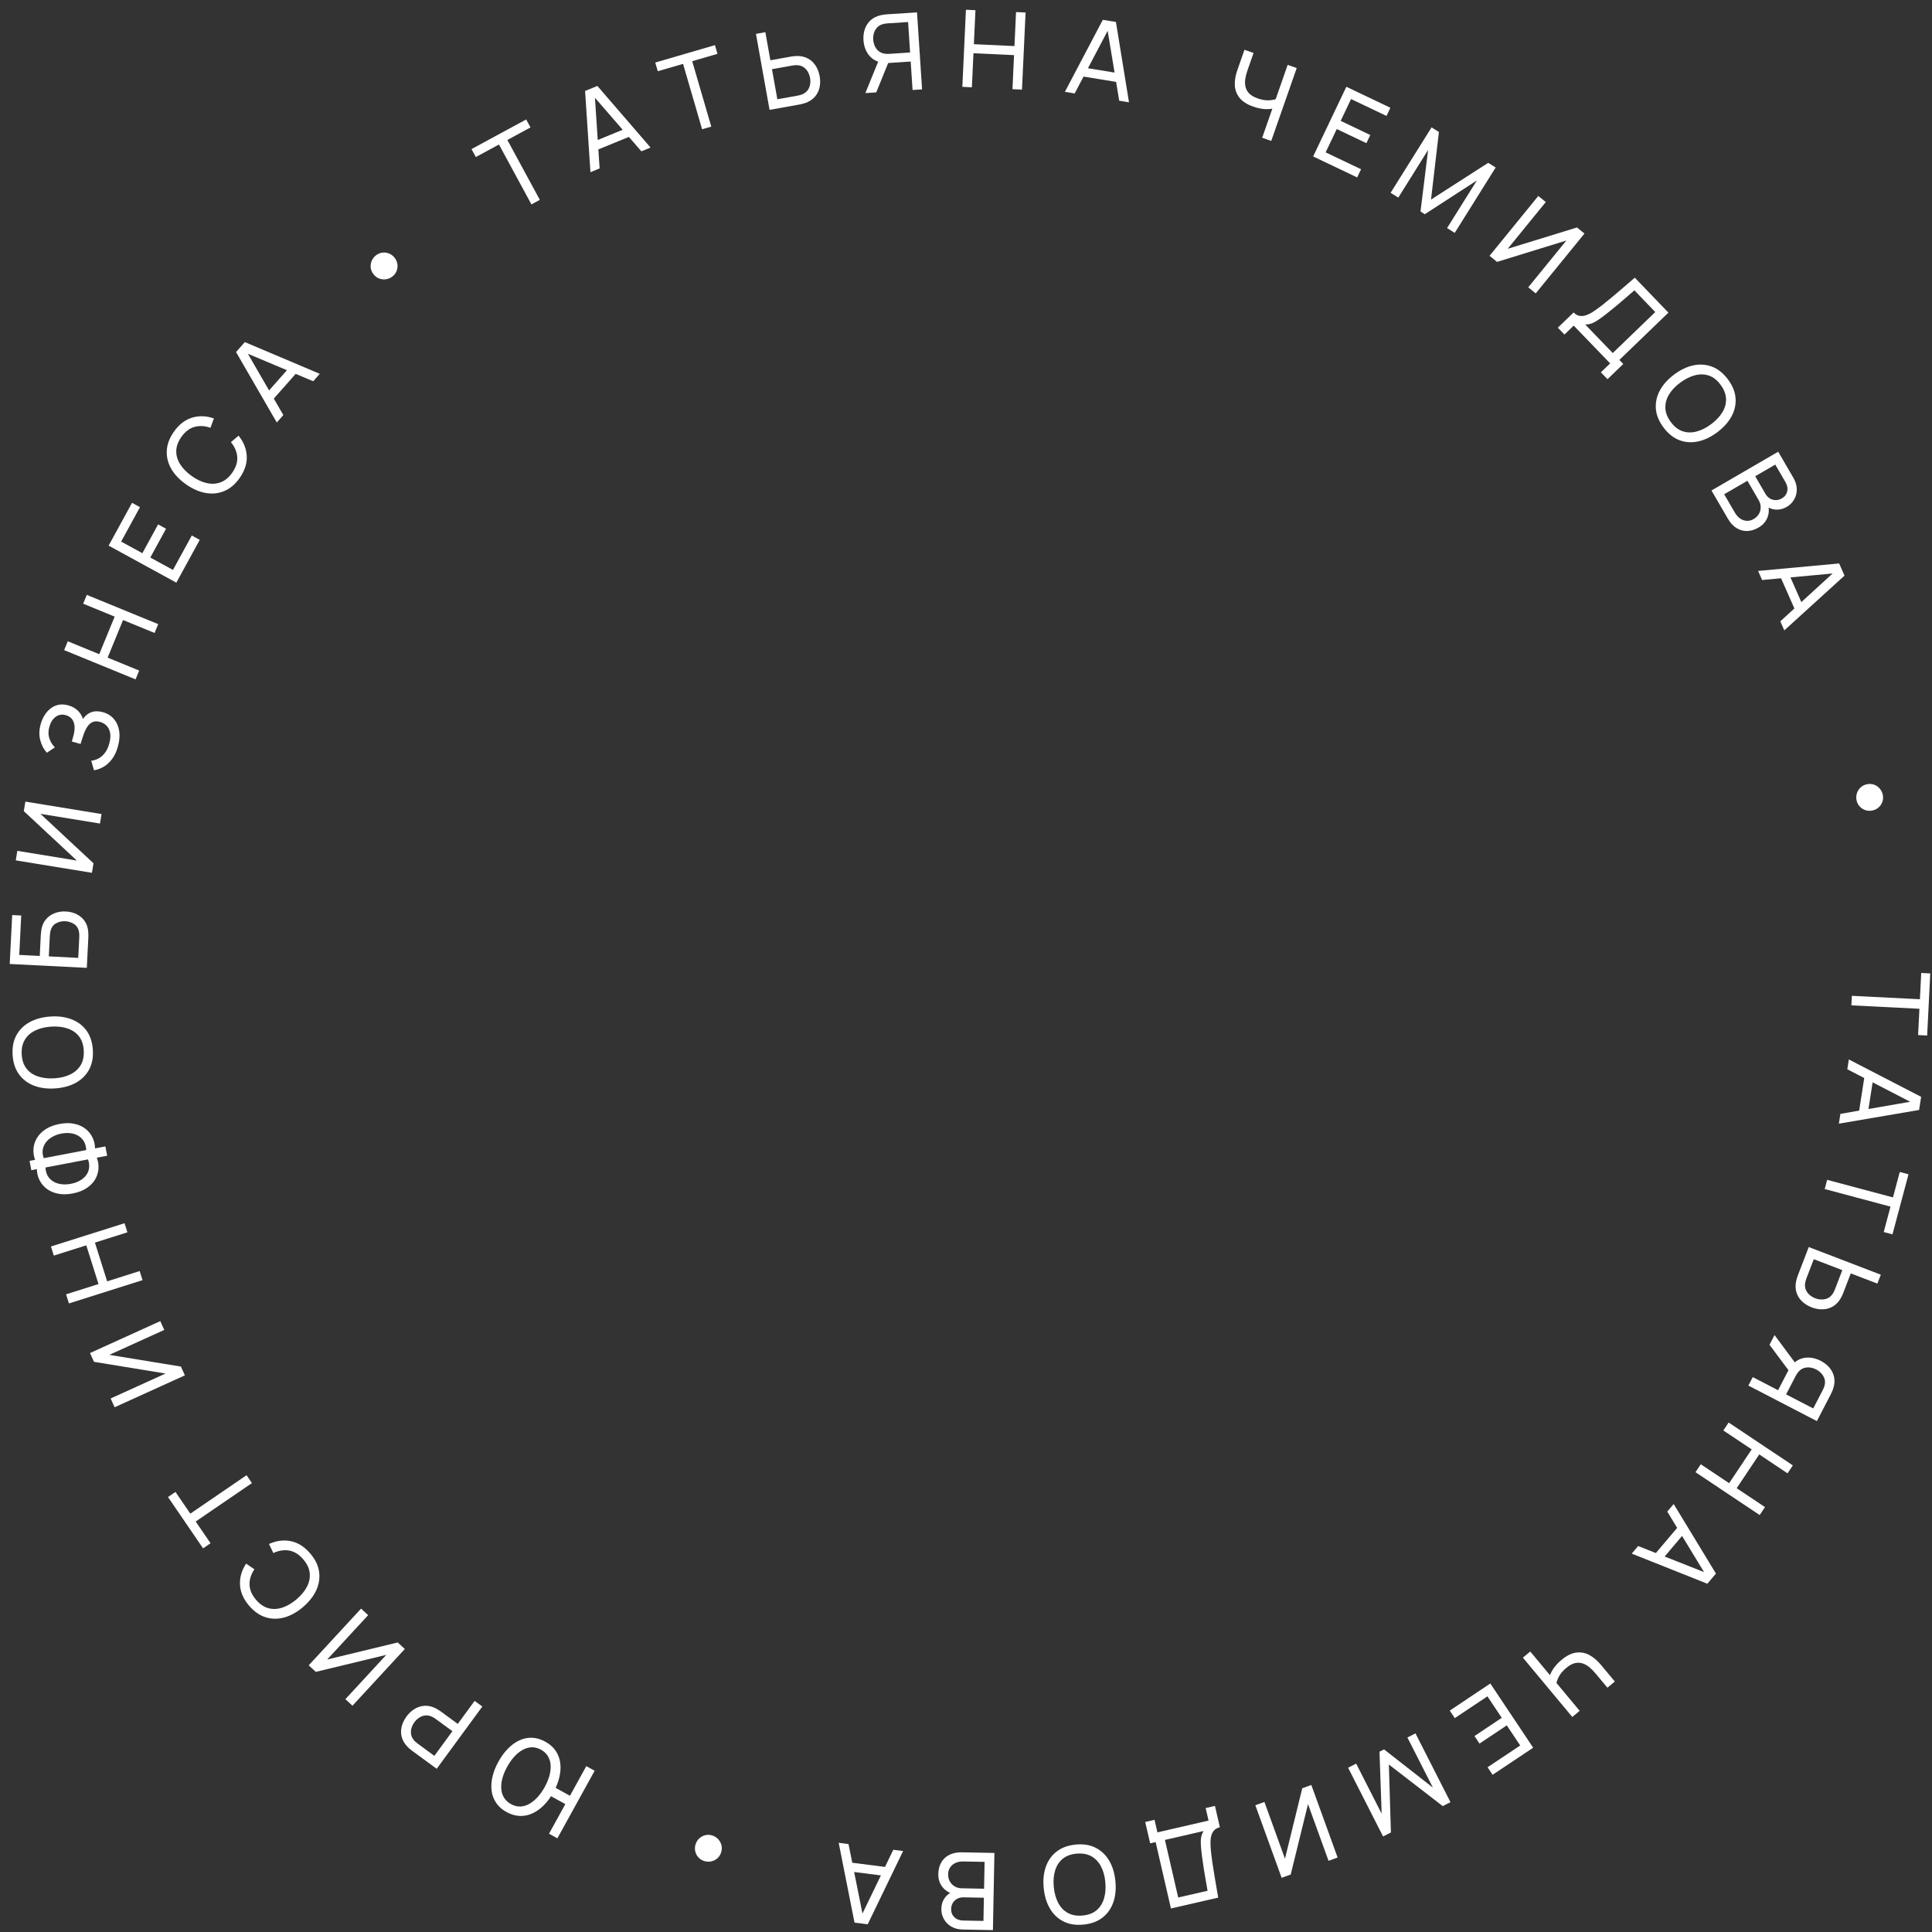 <?xml version="1.0" encoding="UTF-8"?> <svg xmlns="http://www.w3.org/2000/svg" width="157" height="157" viewBox="0 0 157 157" fill="none"><rect x="0" y="0" width="157" height="157" fill="#333333" stroke="none"/><path d="M150.488 80.924L156.017 81.201L156.124 79.066L156.859 79.103L156.606 84.149L155.87 84.112L155.978 81.976L150.449 81.698L150.488 80.924Z" fill="white"></path><path d="M150.242 86.095L156.117 89.132L155.951 90.2L149.432 91.312L149.555 90.516L155.607 89.467L155.569 89.708L150.118 86.892L150.242 86.095ZM151.537 87.319L152.256 87.431L151.756 90.65L151.037 90.538L151.537 87.319Z" fill="white"></path><path d="M148.48 95.876L153.828 97.304L154.38 95.238L155.091 95.428L153.788 100.309L153.077 100.119L153.628 98.053L148.28 96.626L148.48 95.876Z" fill="white"></path><path d="M146.984 101.338L152.84 103.585L152.562 104.309L150.399 103.479L149.788 105.069C149.767 105.126 149.738 105.193 149.702 105.269C149.669 105.347 149.632 105.419 149.59 105.487C149.421 105.783 149.211 106.006 148.961 106.156C148.709 106.308 148.434 106.389 148.135 106.398C147.838 106.412 147.533 106.359 147.221 106.239C146.912 106.12 146.65 105.957 146.434 105.75C146.221 105.544 146.07 105.3 145.983 105.017C145.897 104.739 145.89 104.431 145.963 104.095C145.981 104.018 146.002 103.939 146.026 103.858C146.051 103.778 146.074 103.709 146.096 103.652L146.984 101.338ZM147.394 102.326L146.793 103.891C146.773 103.943 146.753 104.002 146.734 104.069C146.713 104.139 146.698 104.206 146.689 104.271C146.66 104.475 146.681 104.657 146.75 104.817C146.821 104.981 146.923 105.12 147.057 105.233C147.193 105.348 147.343 105.437 147.505 105.499C147.668 105.561 147.837 105.595 148.012 105.6C148.19 105.606 148.36 105.572 148.523 105.498C148.684 105.426 148.821 105.304 148.933 105.133C148.973 105.079 149.007 105.019 149.035 104.952C149.066 104.89 149.091 104.832 149.111 104.781L149.711 103.215L147.394 102.326Z" fill="white"></path><path d="M142.078 112.595L142.434 111.907L144.491 112.973L145.379 111.26L145.558 111.019C145.863 110.628 146.23 110.401 146.661 110.34C147.094 110.28 147.526 110.362 147.957 110.585C148.253 110.738 148.496 110.93 148.685 111.158C148.875 111.391 148.997 111.651 149.051 111.937C149.104 112.226 149.076 112.532 148.968 112.855C148.943 112.934 148.914 113.01 148.879 113.084C148.845 113.161 148.814 113.227 148.786 113.281L147.646 115.482L142.078 112.595ZM143.795 109.281L144.204 108.492L146.054 110.982L145.492 111.554L143.795 109.281ZM145.145 113.312L147.349 114.454L148.121 112.966C148.145 112.919 148.171 112.863 148.199 112.795C148.229 112.732 148.251 112.667 148.266 112.6C148.32 112.402 148.32 112.219 148.267 112.05C148.213 111.882 148.126 111.732 148.004 111.6C147.884 111.473 147.747 111.369 147.592 111.289C147.437 111.208 147.272 111.155 147.096 111.129C146.921 111.107 146.749 111.123 146.581 111.176C146.415 111.231 146.265 111.337 146.132 111.493C146.088 111.546 146.048 111.602 146.011 111.661C145.972 111.723 145.941 111.777 145.917 111.823L145.145 113.312Z" fill="white"></path><path d="M140.475 115.599L145.691 119.082L145.261 119.727L142.961 118.191L141.127 120.937L143.428 122.472L142.997 123.117L137.781 119.635L138.211 118.99L140.515 120.528L142.348 117.782L140.045 116.244L140.475 115.599Z" fill="white"></path><path d="M136.008 122.22L139.442 127.873L138.745 128.698L132.6 126.252L133.12 125.636L138.832 127.893L138.674 128.079L135.487 122.836L136.008 122.22ZM136.476 123.94L137.032 124.409L134.928 126.897L134.373 126.428L136.476 123.94Z" fill="white"></path><path d="M124.354 134.208L126.205 136.43L125.895 136.33C125.949 136.1 126.061 135.858 126.231 135.603C126.4 135.353 126.621 135.114 126.893 134.887C127.306 134.544 127.701 134.347 128.079 134.296C128.456 134.246 128.814 134.311 129.153 134.49C129.49 134.674 129.807 134.943 130.103 135.297L131.226 136.646L130.624 137.148L129.665 135.997C129.496 135.794 129.321 135.618 129.141 135.469C128.96 135.325 128.771 135.223 128.575 135.164C128.378 135.105 128.172 135.103 127.957 135.157C127.743 135.214 127.518 135.341 127.282 135.538C126.996 135.776 126.789 136.024 126.661 136.283C126.53 136.543 126.461 136.762 126.455 136.941L126.227 136.456L128.368 139.027L127.769 139.526L123.755 134.706L124.354 134.208Z" fill="white"></path><path d="M121.108 136.807L124.59 142.024L121.294 144.224L120.885 143.612L123.537 141.842L122.446 140.208L120.229 141.688L119.82 141.076L122.037 139.596L120.872 137.85L118.22 139.62L117.811 139.008L121.108 136.807Z" fill="white"></path><path d="M115.025 140.859L117.87 146.449L117.241 146.769L112.863 143.391L113.03 148.912L112.393 149.236L109.55 143.651L110.206 143.317L112.277 147.385L112.102 142.347L112.471 142.159L116.441 145.265L114.369 141.193L115.025 140.859Z" fill="white"></path><path d="M102.013 146.7L102.75 146.433L104.421 151.044L105.825 145.318L106.562 145.051L108.699 150.948L107.962 151.215L106.292 146.608L104.887 152.329L104.15 152.597L102.013 146.7Z" fill="white"></path><path d="M98.73 146.753L99.13 148.489C98.907 148.541 98.739 148.639 98.626 148.784C98.511 148.93 98.436 149.108 98.401 149.319C98.367 149.532 98.358 149.765 98.374 150.018C98.388 150.271 98.412 150.53 98.447 150.797C98.495 151.173 98.547 151.536 98.604 151.887C98.659 152.238 98.718 152.601 98.784 152.976C98.85 153.351 98.92 153.761 98.996 154.206L95.154 155.087L93.91 149.693L93.465 149.795L93.064 148.06L93.82 147.885L94.055 148.904L98.21 147.946L97.975 146.927L98.73 146.753ZM97.806 148.794L94.666 149.519L95.744 154.196L98.13 153.65C98.072 153.318 98.016 152.998 97.963 152.692C97.908 152.388 97.857 152.081 97.809 151.771C97.761 151.46 97.715 151.129 97.669 150.779C97.628 150.455 97.6 150.172 97.586 149.931C97.57 149.694 97.578 149.483 97.61 149.3C97.643 149.12 97.708 148.951 97.806 148.794Z" fill="white"></path><path d="M87.401 149.897C88.022 149.834 88.563 149.919 89.024 150.15C89.485 150.38 89.854 150.728 90.131 151.194C90.406 151.659 90.575 152.213 90.64 152.854C90.704 153.496 90.648 154.072 90.472 154.583C90.293 155.094 90.001 155.508 89.595 155.827C89.189 156.145 88.676 156.335 88.055 156.397C87.431 156.46 86.888 156.376 86.427 156.145C85.966 155.914 85.598 155.566 85.324 155.1C85.049 154.635 84.88 154.081 84.816 153.44C84.751 152.799 84.807 152.223 84.983 151.712C85.159 151.201 85.45 150.786 85.856 150.468C86.262 150.15 86.777 149.96 87.401 149.897ZM87.475 150.634C87.009 150.678 86.633 150.82 86.345 151.062C86.054 151.308 85.852 151.627 85.737 152.021C85.619 152.415 85.585 152.861 85.635 153.358C85.685 153.857 85.807 154.287 86.001 154.647C86.192 155.007 86.454 155.277 86.787 155.457C87.117 155.637 87.515 155.705 87.981 155.661C88.446 155.617 88.823 155.474 89.111 155.232C89.396 154.99 89.597 154.672 89.715 154.278C89.833 153.884 89.868 153.437 89.821 152.937C89.774 152.439 89.653 152.011 89.46 151.651C89.266 151.291 89.004 151.02 88.673 150.837C88.34 150.658 87.94 150.59 87.475 150.634Z" fill="white"></path><path d="M80.809 150.576L80.688 156.847L78.245 156.8C77.87 156.793 77.552 156.709 77.291 156.551C77.027 156.392 76.828 156.184 76.693 155.929C76.556 155.677 76.49 155.405 76.496 155.115C76.502 154.775 76.595 154.479 76.774 154.227C76.953 153.975 77.192 153.804 77.49 153.714L77.494 153.928C77.093 153.812 76.783 153.609 76.565 153.317C76.347 153.026 76.242 152.681 76.25 152.283C76.257 151.917 76.338 151.602 76.495 151.338C76.648 151.074 76.867 150.87 77.151 150.728C77.433 150.585 77.765 150.518 78.148 150.525L80.809 150.576ZM80.011 151.301L78.282 151.268C78.05 151.264 77.841 151.302 77.657 151.382C77.472 151.466 77.326 151.585 77.219 151.74C77.108 151.894 77.051 152.082 77.047 152.303C77.043 152.515 77.087 152.706 77.179 152.876C77.269 153.046 77.398 153.182 77.568 153.284C77.734 153.389 77.929 153.444 78.153 153.448L79.969 153.483L80.011 151.301ZM79.954 154.215L78.304 154.183C78.118 154.179 77.951 154.215 77.801 154.291C77.648 154.369 77.527 154.48 77.437 154.624C77.345 154.767 77.296 154.936 77.293 155.13C77.287 155.4 77.375 155.623 77.554 155.798C77.734 155.972 77.972 156.063 78.268 156.068L79.918 156.1L79.954 154.215Z" fill="white"></path><path d="M73.39 150.42L70.512 156.375L69.441 156.238L68.154 149.75L68.953 149.853L70.163 155.874L69.921 155.843L72.591 150.318L73.39 150.42ZM72.201 151.748L72.109 152.469L68.878 152.056L68.97 151.335L72.201 151.748Z" fill="white"></path><path d="M57.872 149.153C58.069 149.216 58.233 149.318 58.364 149.46C58.493 149.601 58.582 149.765 58.63 149.95C58.674 150.138 58.665 150.33 58.603 150.527C58.541 150.723 58.438 150.885 58.294 151.013C58.147 151.141 57.98 151.224 57.795 151.262C57.605 151.303 57.412 151.292 57.215 151.23C57.033 151.172 56.878 151.073 56.752 150.933C56.625 150.795 56.541 150.633 56.499 150.446C56.455 150.259 56.464 150.067 56.526 149.87C56.589 149.673 56.692 149.511 56.836 149.383C56.976 149.257 57.138 149.173 57.322 149.13C57.506 149.088 57.689 149.096 57.872 149.153Z" fill="white"></path><path d="M48.323 143.896L45.294 149.388L44.615 149.013L45.942 146.607L44.592 145.862L44.967 145.183L46.317 145.928L47.644 143.522L48.323 143.896ZM44.317 141.537C44.681 141.738 44.962 141.987 45.162 142.287C45.362 142.586 45.484 142.917 45.529 143.28C45.574 143.643 45.549 144.026 45.454 144.427C45.358 144.829 45.2 145.23 44.978 145.632C44.754 146.039 44.498 146.389 44.21 146.681C43.923 146.974 43.614 147.198 43.282 147.353C42.951 147.509 42.606 147.581 42.248 147.569C41.889 147.559 41.527 147.454 41.163 147.254C40.797 147.052 40.516 146.802 40.319 146.504C40.117 146.207 39.994 145.878 39.949 145.514C39.904 145.151 39.929 144.77 40.023 144.371C40.117 143.972 40.276 143.569 40.501 143.162C40.728 142.751 40.986 142.397 41.275 142.102C41.563 141.807 41.873 141.582 42.205 141.426C42.534 141.273 42.878 141.203 43.236 141.215C43.591 141.228 43.951 141.335 44.317 141.537ZM43.959 142.185C43.705 142.045 43.452 141.98 43.201 141.991C42.947 142 42.703 142.071 42.467 142.203C42.228 142.336 42.003 142.519 41.792 142.751C41.58 142.985 41.39 143.255 41.221 143.56C41.049 143.866 40.921 144.17 40.837 144.472C40.751 144.773 40.716 145.059 40.733 145.33C40.745 145.602 40.817 145.847 40.948 146.066C41.076 146.285 41.267 146.465 41.521 146.605C41.775 146.746 42.029 146.811 42.283 146.802C42.533 146.794 42.776 146.723 43.013 146.588C43.249 146.456 43.472 146.274 43.682 146.042C43.893 145.81 44.085 145.541 44.257 145.235C44.425 144.929 44.553 144.625 44.641 144.322C44.725 144.02 44.76 143.733 44.748 143.461C44.732 143.19 44.66 142.945 44.532 142.725C44.405 142.506 44.214 142.326 43.959 142.185Z" fill="white"></path><path d="M39.195 138.678L35.487 143.737L33.488 142.272C33.439 142.236 33.382 142.19 33.318 142.136C33.252 142.084 33.191 142.029 33.137 141.971C32.894 141.728 32.733 141.466 32.654 141.185C32.573 140.902 32.567 140.615 32.637 140.324C32.705 140.036 32.837 139.756 33.035 139.487C33.23 139.22 33.458 139.011 33.717 138.859C33.972 138.707 34.247 138.626 34.542 138.616C34.834 138.606 35.131 138.68 35.433 138.837C35.504 138.874 35.574 138.915 35.646 138.96C35.717 139.005 35.777 139.046 35.826 139.082L37.2 140.089L38.57 138.22L39.195 138.678ZM36.765 140.682L35.412 139.691C35.368 139.658 35.316 139.624 35.256 139.587C35.194 139.549 35.133 139.517 35.073 139.491C34.884 139.41 34.703 139.382 34.53 139.406C34.353 139.431 34.193 139.494 34.048 139.593C33.901 139.694 33.777 139.815 33.674 139.956C33.571 140.096 33.494 140.25 33.443 140.418C33.39 140.588 33.378 140.762 33.407 140.938C33.434 141.112 33.516 141.276 33.652 141.43C33.693 141.482 33.742 141.53 33.799 141.576C33.852 141.621 33.9 141.661 33.945 141.693L35.297 142.685L36.765 140.682Z" fill="white"></path><path d="M29.341 130.721L29.918 131.252L26.591 134.856L32.321 133.471L32.897 134.003L28.643 138.611L28.067 138.08L31.39 134.479L25.663 135.861L25.087 135.329L29.341 130.721Z" fill="white"></path><path d="M25.207 126.236C25.613 126.71 25.854 127.202 25.928 127.712C26.002 128.222 25.928 128.724 25.705 129.218C25.48 129.709 25.123 130.165 24.634 130.584C24.144 131.004 23.64 131.288 23.12 131.435C22.598 131.581 22.091 131.578 21.598 131.427C21.105 131.276 20.655 130.964 20.248 130.49C19.776 129.939 19.527 129.366 19.503 128.771C19.476 128.174 19.642 127.605 20.001 127.064L20.673 127.526C20.401 127.928 20.27 128.341 20.278 128.765C20.287 129.19 20.464 129.604 20.81 130.008C21.115 130.363 21.449 130.589 21.812 130.687C22.175 130.784 22.552 130.769 22.943 130.64C23.331 130.513 23.717 130.288 24.1 129.963C24.481 129.64 24.765 129.295 24.952 128.928C25.136 128.564 25.208 128.192 25.166 127.814C25.123 127.438 24.949 127.073 24.645 126.718C24.299 126.315 23.917 126.076 23.498 126.003C23.077 125.932 22.649 125.999 22.213 126.205L21.859 125.47C22.445 125.2 23.033 125.122 23.622 125.237C24.206 125.352 24.734 125.685 25.207 126.236Z" fill="white"></path><path d="M20.474 120.519L15.903 123.643L17.11 125.408L16.503 125.824L13.652 121.653L14.259 121.237L15.466 123.003L20.036 119.879L20.474 120.519Z" fill="white"></path><path d="M13.025 107.359L13.349 108.073L8.883 110.1L14.701 111.051L15.025 111.765L9.315 114.358L8.991 113.644L13.452 111.618L7.638 110.666L7.314 109.952L13.025 107.359Z" fill="white"></path><path d="M11.583 104.029L5.603 105.92L5.369 105.18L8.006 104.346L7.011 101.199L4.374 102.033L4.14 101.293L10.12 99.402L10.354 100.142L7.713 100.977L8.708 104.125L11.349 103.289L11.583 104.029Z" fill="white"></path><path d="M8.707 93.918L7.868 94.078C7.983 94.385 8.027 94.692 8 95.002C7.973 95.309 7.879 95.597 7.717 95.867C7.553 96.135 7.319 96.368 7.017 96.564C6.714 96.761 6.345 96.901 5.909 96.984C5.469 97.068 5.073 97.074 4.719 97.002C4.363 96.931 4.059 96.802 3.807 96.613C3.552 96.422 3.355 96.189 3.217 95.914C3.075 95.637 3.002 95.335 2.995 95.008L2.546 95.094L2.402 94.336L2.851 94.251C2.736 93.944 2.694 93.636 2.723 93.326C2.75 93.016 2.847 92.727 3.015 92.459C3.179 92.188 3.414 91.954 3.719 91.757C4.021 91.561 4.392 91.42 4.831 91.337C5.268 91.253 5.663 91.247 6.016 91.319C6.37 91.39 6.673 91.522 6.925 91.713C7.174 91.902 7.368 92.136 7.507 92.414C7.645 92.692 7.718 92.994 7.724 93.321L8.563 93.161L8.707 93.918ZM7.154 94.215L3.697 94.874C3.707 95.144 3.771 95.376 3.887 95.569C4.001 95.76 4.154 95.912 4.346 96.023C4.535 96.132 4.751 96.201 4.994 96.232C5.236 96.262 5.491 96.252 5.759 96.201C6.024 96.15 6.263 96.067 6.474 95.949C6.685 95.832 6.857 95.689 6.99 95.518C7.123 95.345 7.205 95.149 7.237 94.93C7.269 94.709 7.241 94.47 7.154 94.215ZM7.009 93.457C6.996 93.185 6.934 92.953 6.823 92.761C6.71 92.57 6.561 92.418 6.377 92.305C6.193 92.193 5.983 92.121 5.746 92.089C5.507 92.058 5.257 92.067 4.998 92.116C4.735 92.166 4.497 92.25 4.283 92.368C4.066 92.486 3.889 92.632 3.75 92.806C3.609 92.981 3.519 93.179 3.478 93.399C3.437 93.62 3.462 93.859 3.553 94.117L7.009 93.457Z" fill="white"></path><path d="M7.544 85.3C7.587 85.923 7.487 86.461 7.242 86.915C6.997 87.369 6.637 87.727 6.164 87.99C5.69 88.25 5.131 88.402 4.488 88.447C3.845 88.492 3.271 88.418 2.766 88.226C2.261 88.031 1.855 87.726 1.55 87.311C1.244 86.895 1.07 86.376 1.027 85.754C0.983 85.128 1.084 84.588 1.329 84.135C1.574 83.681 1.933 83.324 2.407 83.064C2.881 82.804 3.439 82.652 4.082 82.607C4.725 82.562 5.299 82.636 5.805 82.828C6.31 83.02 6.715 83.323 7.021 83.739C7.326 84.154 7.501 84.675 7.544 85.3ZM6.805 85.352C6.776 84.885 6.645 84.504 6.412 84.209C6.176 83.911 5.862 83.699 5.472 83.571C5.082 83.441 4.638 83.394 4.139 83.428C3.638 83.463 3.205 83.572 2.839 83.755C2.473 83.934 2.196 84.188 2.006 84.516C1.816 84.84 1.736 85.236 1.765 85.702C1.795 86.169 1.926 86.55 2.159 86.845C2.392 87.137 2.703 87.349 3.094 87.478C3.484 87.609 3.93 87.658 4.431 87.626C4.93 87.594 5.362 87.487 5.727 87.304C6.093 87.121 6.372 86.868 6.565 86.543C6.755 86.215 6.835 85.818 6.805 85.352Z" fill="white"></path><path d="M7.054 78.651L0.79 78.336L0.99 74.361L1.725 74.397L1.564 77.599L3.23 77.683L3.316 75.982C3.319 75.921 3.325 75.849 3.335 75.765C3.342 75.681 3.354 75.6 3.369 75.522C3.427 75.194 3.551 74.919 3.742 74.699C3.931 74.476 4.164 74.312 4.443 74.207C4.721 74.099 5.023 74.053 5.348 74.069C5.67 74.085 5.964 74.16 6.231 74.292C6.497 74.425 6.715 74.612 6.883 74.853C7.048 75.091 7.144 75.377 7.171 75.713C7.176 75.792 7.179 75.873 7.181 75.958C7.182 76.042 7.182 76.115 7.179 76.176L7.054 78.651ZM6.358 77.84L6.442 76.165C6.445 76.11 6.445 76.047 6.443 75.977C6.441 75.905 6.435 75.836 6.427 75.772C6.381 75.467 6.249 75.242 6.029 75.097C5.807 74.953 5.566 74.874 5.308 74.861C5.044 74.847 4.797 74.902 4.567 75.024C4.335 75.146 4.18 75.356 4.104 75.655C4.086 75.718 4.074 75.786 4.068 75.858C4.058 75.927 4.052 75.99 4.05 76.045L3.966 77.719L6.358 77.84Z" fill="white"></path><path d="M8.251 66.151L8.125 66.924L3.285 66.135L7.598 70.153L7.472 70.927L1.282 69.917L1.408 69.143L6.244 69.932L1.935 65.915L2.061 65.141L8.251 66.151Z" fill="white"></path><path d="M9.58 60.669C9.463 61.083 9.301 61.426 9.094 61.699C8.885 61.969 8.654 62.177 8.401 62.322C8.147 62.465 7.892 62.555 7.636 62.595L7.413 61.816C7.608 61.799 7.801 61.742 7.991 61.645C8.182 61.545 8.355 61.398 8.51 61.203C8.665 61.006 8.787 60.751 8.876 60.438C8.966 60.12 8.993 59.839 8.956 59.596C8.916 59.352 8.826 59.153 8.686 58.999C8.544 58.841 8.361 58.73 8.137 58.667C7.883 58.595 7.67 58.602 7.497 58.689C7.322 58.776 7.176 58.917 7.06 59.113C6.942 59.306 6.843 59.529 6.763 59.781C6.698 59.977 6.652 60.117 6.625 60.203C6.598 60.289 6.58 60.347 6.571 60.378C6.563 60.406 6.555 60.432 6.548 60.458L5.836 60.256C5.843 60.231 5.858 60.178 5.881 60.097C5.904 60.016 5.928 59.93 5.953 59.841C5.976 59.751 5.993 59.679 6.006 59.625C6.092 59.245 6.081 58.921 5.973 58.652C5.863 58.382 5.656 58.204 5.355 58.119C5.042 58.03 4.765 58.074 4.525 58.251C4.286 58.424 4.115 58.691 4.013 59.052C3.917 59.392 3.914 59.706 4.005 59.991C4.097 60.273 4.249 60.522 4.46 60.735L3.807 61.17C3.552 60.887 3.373 60.544 3.27 60.14C3.165 59.733 3.179 59.297 3.311 58.83C3.384 58.573 3.489 58.336 3.626 58.118C3.761 57.897 3.924 57.714 4.116 57.569C4.306 57.42 4.523 57.322 4.766 57.273C5.006 57.223 5.27 57.239 5.558 57.321C5.868 57.409 6.125 57.552 6.328 57.752C6.531 57.951 6.668 58.175 6.739 58.425C6.92 58.159 7.147 57.976 7.42 57.875C7.693 57.775 8.01 57.775 8.37 57.877C8.747 57.984 9.047 58.173 9.269 58.444C9.492 58.713 9.632 59.039 9.689 59.423C9.743 59.807 9.707 60.222 9.58 60.669Z" fill="white"></path><path d="M11.017 55.209L5.213 52.831L5.507 52.113L8.066 53.162L9.318 50.107L6.759 49.059L7.053 48.341L12.856 50.719L12.562 51.437L9.999 50.386L8.747 53.441L11.31 54.492L11.017 55.209Z" fill="white"></path><path d="M14.33 47.348L8.827 44.339L10.729 40.861L11.375 41.214L9.845 44.011L11.569 44.954L12.848 42.615L13.493 42.968L12.214 45.307L14.056 46.314L15.586 43.517L16.232 43.87L14.33 47.348Z" fill="white"></path><path d="M19.478 38.838C19.12 39.349 18.703 39.704 18.227 39.903C17.752 40.102 17.247 40.154 16.713 40.061C16.181 39.965 15.651 39.732 15.123 39.363C14.595 38.993 14.195 38.575 13.923 38.108C13.652 37.639 13.529 37.146 13.553 36.631C13.576 36.116 13.767 35.603 14.125 35.092C14.541 34.497 15.035 34.114 15.605 33.942C16.177 33.768 16.769 33.788 17.382 34.001L17.101 34.766C16.645 34.603 16.212 34.578 15.803 34.692C15.393 34.806 15.037 35.081 14.732 35.516C14.464 35.899 14.328 36.279 14.323 36.655C14.319 37.031 14.427 37.392 14.649 37.739C14.868 38.084 15.183 38.401 15.593 38.692C16 38.98 16.405 39.17 16.806 39.259C17.206 39.347 17.583 39.324 17.939 39.191C18.292 39.055 18.603 38.796 18.871 38.413C19.176 37.978 19.312 37.548 19.279 37.125C19.243 36.699 19.072 36.301 18.764 35.93L19.387 35.404C19.795 35.906 20.016 36.455 20.051 37.054C20.085 37.648 19.894 38.243 19.478 38.838Z" fill="white"></path><path d="M22.492 34.334L19.181 28.608L19.897 27.799L25.987 30.378L25.453 30.982L19.792 28.601L19.953 28.419L23.025 33.73L22.492 34.334ZM22.061 32.605L21.516 32.123L23.673 29.682L24.218 30.164L22.061 32.605Z" fill="white"></path><path d="M31.906 22.455C31.745 22.584 31.569 22.663 31.377 22.693C31.188 22.721 31.003 22.703 30.822 22.639C30.642 22.572 30.487 22.457 30.359 22.296C30.23 22.134 30.153 21.958 30.127 21.767C30.104 21.575 30.128 21.39 30.199 21.215C30.271 21.035 30.388 20.88 30.549 20.752C30.699 20.633 30.867 20.56 31.054 20.533C31.239 20.505 31.421 20.525 31.599 20.595C31.779 20.663 31.934 20.777 32.062 20.939C32.191 21.1 32.268 21.276 32.294 21.467C32.32 21.654 32.3 21.836 32.232 22.012C32.165 22.188 32.056 22.336 31.906 22.455Z" fill="white"></path><path d="M43.186 16.61L40.548 11.743L38.668 12.762L38.317 12.115L42.759 9.707L43.11 10.354L41.23 11.374L43.868 16.24L43.186 16.61Z" fill="white"></path><path d="M47.981 13.992L47.546 7.392L48.545 6.983L52.866 11.99L52.12 12.296L48.096 7.656L48.322 7.564L48.727 13.686L47.981 13.992ZM48.36 12.25L48.084 11.577L51.099 10.342L51.374 11.015L48.36 12.25Z" fill="white"></path><path d="M57.056 10.505L55.507 5.19L53.454 5.788L53.248 5.082L58.098 3.668L58.304 4.375L56.251 4.973L57.8 10.288L57.056 10.505Z" fill="white"></path><path d="M62.536 8.928L61.432 2.754L62.195 2.617L62.603 4.898L64.279 4.598C64.339 4.588 64.411 4.578 64.495 4.568C64.579 4.556 64.66 4.551 64.74 4.551C65.081 4.543 65.38 4.608 65.637 4.745C65.898 4.881 66.109 5.075 66.272 5.326C66.438 5.574 66.55 5.862 66.608 6.19C66.667 6.516 66.663 6.825 66.597 7.117C66.531 7.406 66.4 7.661 66.203 7.882C66.009 8.1 65.749 8.264 65.424 8.376C65.349 8.401 65.27 8.424 65.189 8.444C65.107 8.465 65.036 8.48 64.976 8.491L62.536 8.928ZM63.17 8.067L64.82 7.771C64.875 7.762 64.936 7.748 65.003 7.73C65.074 7.711 65.139 7.689 65.199 7.664C65.388 7.583 65.534 7.471 65.635 7.329C65.739 7.184 65.805 7.024 65.833 6.851C65.86 6.675 65.859 6.502 65.828 6.33C65.797 6.159 65.739 5.996 65.653 5.844C65.566 5.688 65.448 5.56 65.301 5.46C65.156 5.359 64.981 5.305 64.776 5.297C64.71 5.291 64.641 5.293 64.569 5.303C64.5 5.31 64.438 5.318 64.383 5.327L62.733 5.623L63.17 8.067Z" fill="white"></path><path d="M74.931 7.262L74.158 7.313L74.006 5.001L72.081 5.127L71.782 5.099C71.289 5.041 70.905 4.843 70.63 4.507C70.354 4.167 70.201 3.755 70.169 3.271C70.147 2.938 70.185 2.631 70.283 2.351C70.384 2.068 70.543 1.829 70.76 1.635C70.98 1.44 71.256 1.305 71.589 1.231C71.669 1.211 71.75 1.197 71.831 1.189C71.914 1.178 71.986 1.17 72.047 1.166L74.52 1.004L74.931 7.262ZM71.207 7.507L70.32 7.565L71.493 4.694L72.274 4.879L71.207 7.507ZM73.957 4.266L73.795 1.789L72.122 1.899C72.069 1.902 72.007 1.909 71.935 1.92C71.866 1.927 71.799 1.942 71.733 1.964C71.536 2.02 71.379 2.115 71.263 2.248C71.146 2.38 71.063 2.533 71.013 2.705C70.966 2.874 70.948 3.045 70.96 3.219C70.971 3.393 71.012 3.562 71.081 3.726C71.152 3.887 71.254 4.026 71.387 4.143C71.52 4.256 71.688 4.329 71.891 4.363C71.958 4.373 72.027 4.378 72.097 4.38C72.17 4.381 72.232 4.38 72.284 4.376L73.957 4.266Z" fill="white"></path><path d="M78.203 7.058L78.494 0.793L79.268 0.829L79.14 3.591L82.438 3.744L82.566 0.981L83.341 1.017L83.05 7.283L82.276 7.247L82.404 4.48L79.106 4.327L78.978 7.094L78.203 7.058Z" fill="white"></path><path d="M86.536 7.463L89.618 1.611L90.684 1.785L91.746 8.313L90.951 8.184L89.949 2.124L90.19 2.164L87.331 7.593L86.536 7.463ZM87.77 6.177L87.887 5.46L91.102 5.984L90.985 6.702L87.77 6.177Z" fill="white"></path><path d="M102.569 11.193L103.524 8.463L103.597 8.78C103.372 8.852 103.107 8.881 102.801 8.866C102.499 8.85 102.181 8.783 101.847 8.666C101.34 8.489 100.968 8.251 100.731 7.953C100.494 7.655 100.365 7.314 100.345 6.932C100.328 6.548 100.396 6.138 100.549 5.702L101.128 4.045L101.868 4.304L101.374 5.718C101.286 5.968 101.226 6.208 101.191 6.439C101.16 6.668 101.17 6.882 101.22 7.081C101.27 7.28 101.374 7.458 101.532 7.615C101.69 7.769 101.915 7.896 102.205 7.998C102.556 8.121 102.875 8.171 103.163 8.148C103.454 8.127 103.677 8.073 103.834 7.986L103.535 8.431L104.639 5.273L105.375 5.53L103.305 11.451L102.569 11.193Z" fill="white"></path><path d="M106.71 12.713L109.409 7.051L112.986 8.757L112.67 9.421L109.792 8.049L108.946 9.822L111.353 10.969L111.036 11.634L108.63 10.487L107.726 12.382L110.604 13.754L110.287 14.418L106.71 12.713Z" fill="white"></path><path d="M113.005 15.667L116.333 10.351L116.931 10.725L116.289 16.217L120.937 13.233L121.542 13.612L118.216 18.924L117.593 18.534L120.015 14.665L115.785 17.407L115.434 17.188L116.053 12.185L113.629 16.058L113.005 15.667Z" fill="white"></path><path d="M124.797 23.843L124.189 23.348L127.287 19.546L121.653 21.282L121.046 20.787L125.007 15.924L125.615 16.419L122.52 20.218L128.151 18.485L128.758 18.98L124.797 23.843Z" fill="white"></path><path d="M126.594 26.628L127.877 25.392C128.036 25.557 128.207 25.651 128.389 25.672C128.573 25.696 128.765 25.669 128.963 25.59C129.164 25.51 129.368 25.398 129.576 25.253C129.786 25.111 129.997 24.957 130.207 24.791C130.505 24.556 130.789 24.324 131.061 24.095C131.334 23.867 131.614 23.629 131.902 23.38C132.19 23.13 132.505 22.859 132.847 22.565L135.58 25.406L131.595 29.248L131.913 29.578L130.63 30.814L130.092 30.256L130.845 29.53L127.885 26.461L127.132 27.187L126.594 26.628ZM128.82 26.37L131.057 28.69L134.512 25.358L132.816 23.593C132.562 23.815 132.316 24.027 132.081 24.23C131.849 24.433 131.612 24.635 131.37 24.836C131.129 25.037 130.869 25.247 130.592 25.466C130.336 25.669 130.108 25.838 129.908 25.974C129.713 26.11 129.528 26.212 129.354 26.278C129.183 26.343 129.005 26.373 128.82 26.37Z" fill="white"></path><path d="M135.184 34.742C134.81 34.242 134.602 33.736 134.561 33.222C134.521 32.708 134.628 32.212 134.883 31.734C135.139 31.258 135.526 30.827 136.041 30.44C136.557 30.053 137.079 29.803 137.608 29.69C138.138 29.579 138.644 29.615 139.126 29.798C139.608 29.981 140.036 30.322 140.411 30.822C140.787 31.323 140.996 31.831 141.036 32.345C141.077 32.859 140.969 33.354 140.712 33.83C140.455 34.305 140.069 34.736 139.554 35.123C139.038 35.51 138.516 35.76 137.987 35.873C137.459 35.986 136.954 35.952 136.472 35.769C135.99 35.586 135.56 35.243 135.184 34.742ZM135.776 34.297C136.055 34.673 136.372 34.922 136.728 35.043C137.088 35.165 137.466 35.173 137.863 35.068C138.261 34.965 138.66 34.764 139.06 34.465C139.462 34.163 139.766 33.837 139.974 33.485C140.184 33.135 140.279 32.771 140.261 32.393C140.244 32.017 140.097 31.642 139.818 31.266C139.54 30.89 139.223 30.642 138.867 30.52C138.513 30.401 138.137 30.393 137.738 30.496C137.34 30.599 136.939 30.8 136.535 31.099C136.134 31.396 135.829 31.721 135.621 32.073C135.414 32.425 135.317 32.789 135.331 33.167C135.35 33.545 135.498 33.922 135.776 34.297Z" fill="white"></path><path d="M139.08 39.858L144.503 36.708L145.731 38.821C145.919 39.145 146.013 39.46 146.012 39.766C146.013 40.074 145.94 40.352 145.791 40.599C145.647 40.847 145.449 41.045 145.198 41.19C144.904 41.361 144.603 41.435 144.295 41.413C143.986 41.391 143.716 41.276 143.484 41.068L143.665 40.953C143.774 41.356 143.761 41.726 143.625 42.064C143.489 42.401 143.249 42.67 142.905 42.87C142.588 43.054 142.277 43.148 141.97 43.151C141.664 43.157 141.377 43.076 141.107 42.907C140.839 42.74 140.609 42.491 140.417 42.159L139.08 39.858ZM140.114 40.164L140.982 41.66C141.099 41.86 141.24 42.019 141.404 42.135C141.572 42.249 141.749 42.312 141.937 42.324C142.127 42.338 142.317 42.289 142.508 42.179C142.691 42.072 142.832 41.935 142.929 41.768C143.028 41.603 143.077 41.422 143.077 41.224C143.08 41.027 143.025 40.832 142.913 40.639L142.001 39.068L140.114 40.164ZM142.634 38.701L143.463 40.128C143.556 40.289 143.674 40.414 143.816 40.502C143.962 40.592 144.12 40.638 144.289 40.64C144.46 40.645 144.629 40.599 144.798 40.501C145.031 40.366 145.176 40.176 145.232 39.931C145.288 39.687 145.242 39.437 145.093 39.181L144.264 37.754L142.634 38.701Z" fill="white"></path><path d="M142.869 46.396L149.455 45.788L149.89 46.777L144.997 51.227L144.673 50.49L149.205 46.346L149.304 46.569L143.194 47.134L142.869 46.396ZM144.619 46.729L145.285 46.436L146.599 49.417L145.933 49.71L144.619 46.729Z" fill="white"></path><path d="M150.863 65.002C150.828 64.799 150.844 64.606 150.91 64.424C150.977 64.245 151.081 64.091 151.225 63.964C151.371 63.839 151.546 63.759 151.749 63.724C151.952 63.689 152.144 63.707 152.324 63.776C152.504 63.848 152.654 63.958 152.773 64.106C152.896 64.255 152.975 64.432 153.01 64.635C153.042 64.824 153.025 65.007 152.958 65.183C152.893 65.359 152.788 65.508 152.641 65.631C152.494 65.756 152.319 65.836 152.116 65.871C151.913 65.905 151.722 65.888 151.542 65.819C151.365 65.751 151.216 65.646 151.094 65.502C150.972 65.358 150.895 65.191 150.863 65.002Z" fill="white"></path></svg> 